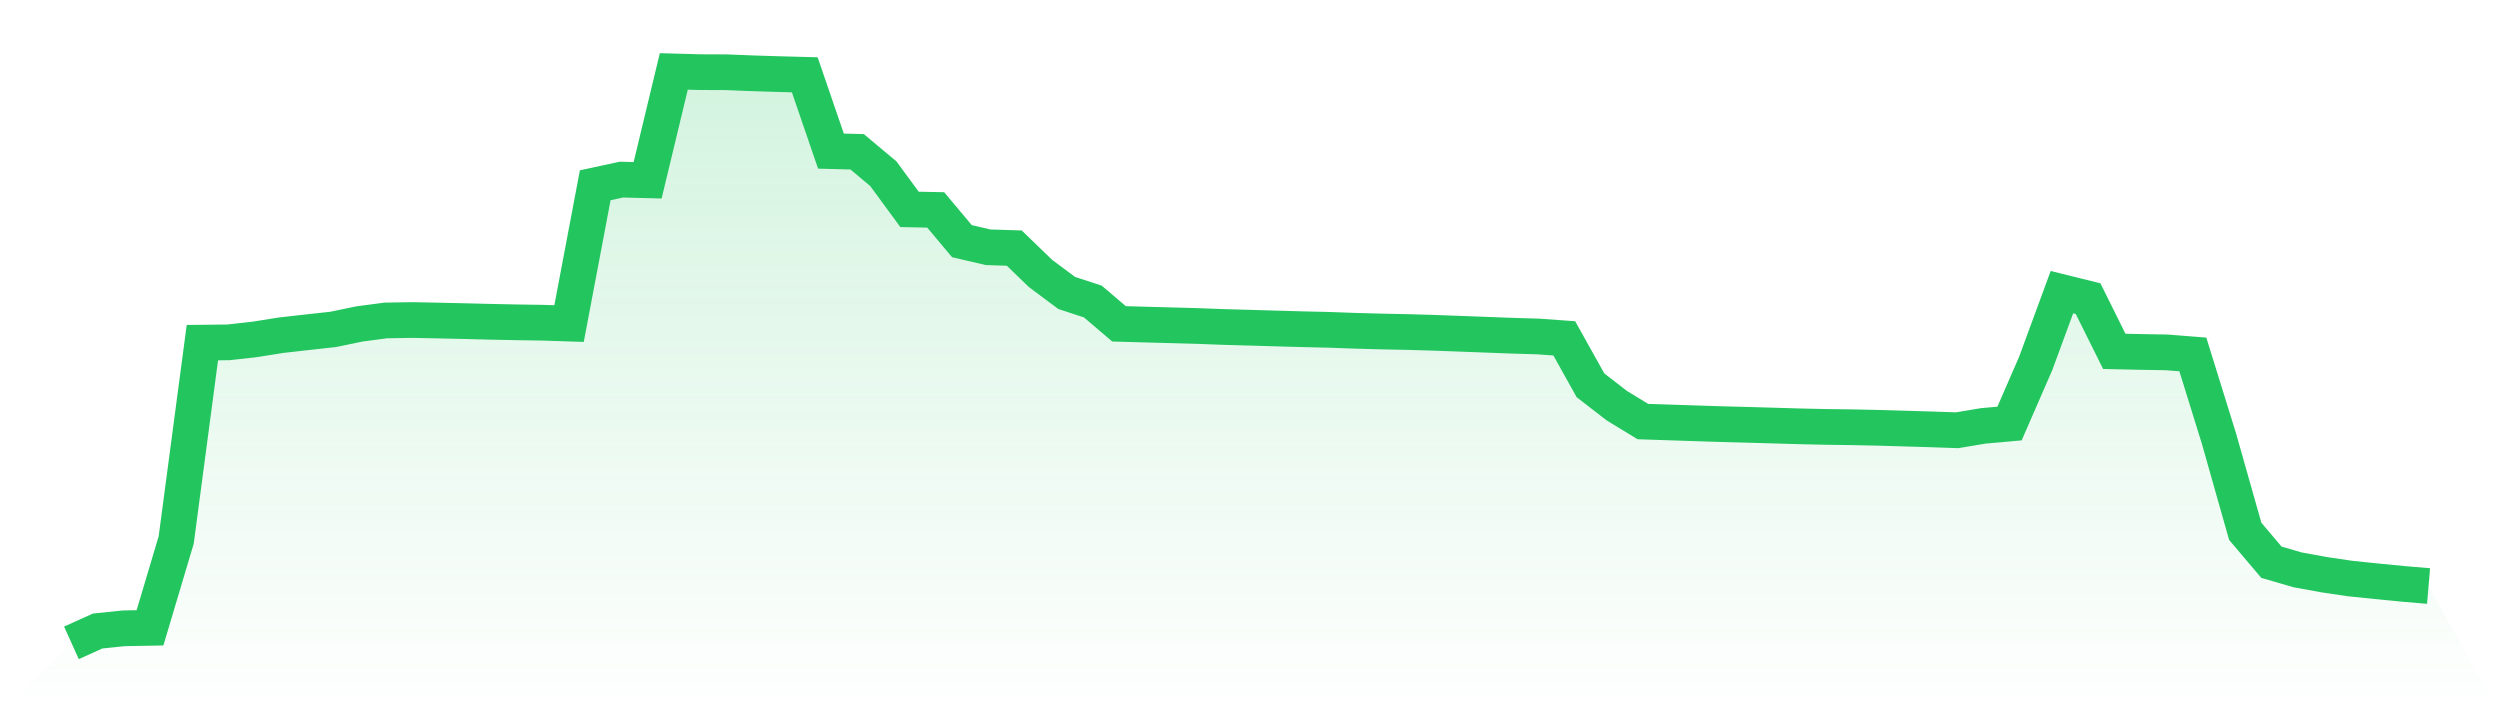<svg viewBox="0 0 140 40" xmlns="http://www.w3.org/2000/svg">
<defs>
<linearGradient id="gradient" x1="0" x2="0" y1="0" y2="1">
<stop offset="0%" stop-color="#22c55e" stop-opacity="0.2"/>
<stop offset="100%" stop-color="#22c55e" stop-opacity="0"/>
</linearGradient>
</defs>
<path d="M4,36 L4,36 L5.467,35.337 L6.933,35.185 L8.4,35.159 L9.867,30.239 L11.333,19.188 L12.8,19.171 L14.267,19.007 L15.733,18.772 L17.2,18.607 L18.667,18.445 L20.133,18.14 L21.6,17.946 L23.067,17.921 L24.533,17.95 L26,17.983 L27.467,18.02 L28.933,18.05 L30.4,18.072 L31.867,18.12 L33.333,10.375 L34.8,10.058 L36.267,10.096 L37.733,4 L39.2,4.04 L40.667,4.046 L42.133,4.104 L43.6,4.15 L45.067,4.189 L46.533,8.462 L48,8.5 L49.467,9.728 L50.933,11.725 L52.4,11.755 L53.867,13.505 L55.333,13.847 L56.8,13.893 L58.267,15.312 L59.733,16.405 L61.2,16.886 L62.667,18.135 L64.133,18.176 L65.6,18.216 L67.067,18.256 L68.533,18.311 L70,18.352 L71.467,18.395 L72.933,18.436 L74.4,18.47 L75.867,18.523 L77.333,18.563 L78.8,18.593 L80.267,18.635 L81.733,18.689 L83.2,18.744 L84.667,18.799 L86.133,18.843 L87.6,18.948 L89.067,21.577 L90.533,22.712 L92,23.607 L93.467,23.656 L94.933,23.704 L96.4,23.751 L97.867,23.79 L99.333,23.832 L100.8,23.875 L102.267,23.907 L103.733,23.926 L105.2,23.957 L106.667,24 L108.133,24.044 L109.6,24.094 L111.067,23.849 L112.533,23.718 L114,20.35 L115.467,16.361 L116.933,16.724 L118.4,19.676 L119.867,19.708 L121.333,19.733 L122.8,19.849 L124.267,24.577 L125.733,29.753 L127.2,31.485 L128.667,31.912 L130.133,32.179 L131.6,32.397 L133.067,32.549 L134.533,32.693 L136,32.817 L140,40 L0,40 z" fill="url(#gradient)"/>
<path d="M4,36 L4,36 L5.467,35.337 L6.933,35.185 L8.4,35.159 L9.867,30.239 L11.333,19.188 L12.8,19.171 L14.267,19.007 L15.733,18.772 L17.2,18.607 L18.667,18.445 L20.133,18.14 L21.6,17.946 L23.067,17.921 L24.533,17.95 L26,17.983 L27.467,18.02 L28.933,18.05 L30.4,18.072 L31.867,18.12 L33.333,10.375 L34.8,10.058 L36.267,10.096 L37.733,4 L39.2,4.04 L40.667,4.046 L42.133,4.104 L43.6,4.15 L45.067,4.189 L46.533,8.462 L48,8.5 L49.467,9.728 L50.933,11.725 L52.4,11.755 L53.867,13.505 L55.333,13.847 L56.8,13.893 L58.267,15.312 L59.733,16.405 L61.2,16.886 L62.667,18.135 L64.133,18.176 L65.6,18.216 L67.067,18.256 L68.533,18.311 L70,18.352 L71.467,18.395 L72.933,18.436 L74.4,18.47 L75.867,18.523 L77.333,18.563 L78.8,18.593 L80.267,18.635 L81.733,18.689 L83.2,18.744 L84.667,18.799 L86.133,18.843 L87.6,18.948 L89.067,21.577 L90.533,22.712 L92,23.607 L93.467,23.656 L94.933,23.704 L96.4,23.751 L97.867,23.79 L99.333,23.832 L100.8,23.875 L102.267,23.907 L103.733,23.926 L105.2,23.957 L106.667,24 L108.133,24.044 L109.6,24.094 L111.067,23.849 L112.533,23.718 L114,20.35 L115.467,16.361 L116.933,16.724 L118.4,19.676 L119.867,19.708 L121.333,19.733 L122.8,19.849 L124.267,24.577 L125.733,29.753 L127.2,31.485 L128.667,31.912 L130.133,32.179 L131.6,32.397 L133.067,32.549 L134.533,32.693 L136,32.817" fill="none" stroke="#22c55e" stroke-width="2"/>
</svg>
